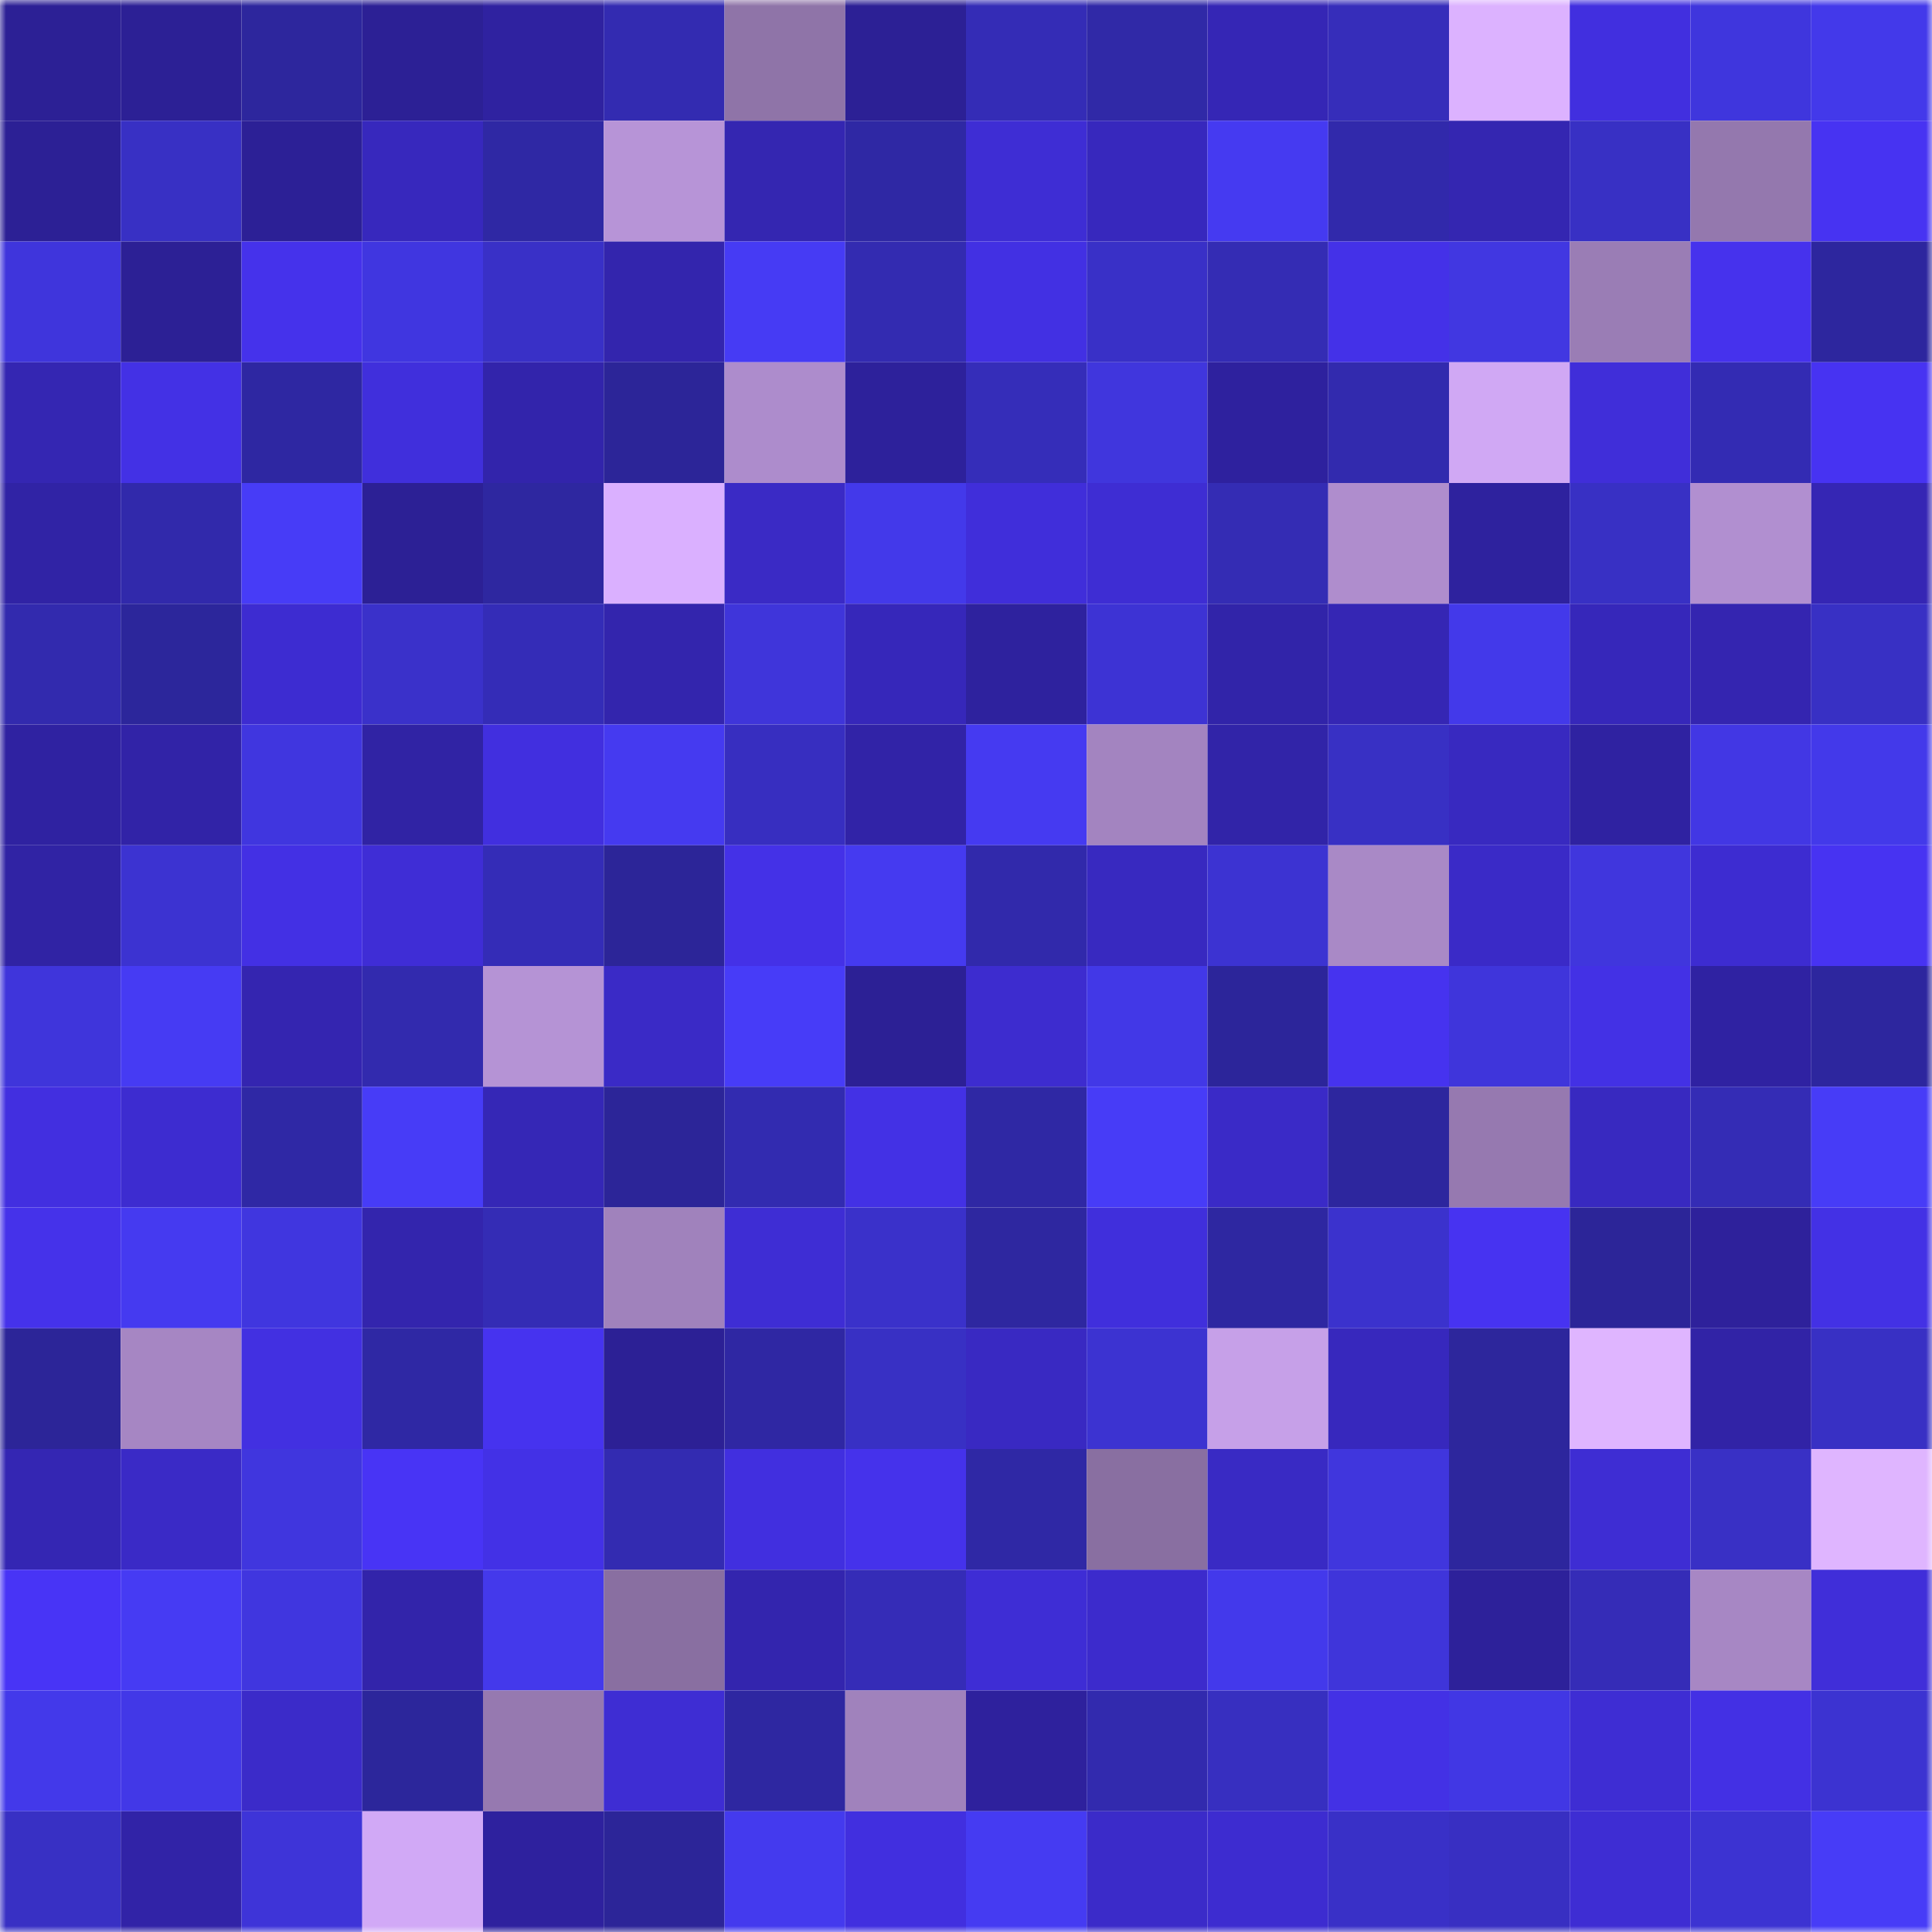 <svg viewBox="0 0 160 160" fill="none" role="img" xmlns="http://www.w3.org/2000/svg" width="240" height="240" name="farcaster%2Cyoun"><mask id="1551061912" mask-type="alpha" maskUnits="userSpaceOnUse" x="0" y="0" width="160" height="160"><rect width="160" height="160" fill="#FFFFFF"></rect></mask><g mask="url(#1551061912)"><rect x="0" y="0" width="10" height="10" fill="#2c2095"></rect><rect x="10" y="0" width="10" height="10" fill="#2c2095"></rect><rect x="20" y="0" width="10" height="10" fill="#2d269d"></rect><rect x="30" y="0" width="10" height="10" fill="#2c2095"></rect><rect x="40" y="0" width="10" height="10" fill="#2f22a0"></rect><rect x="50" y="0" width="10" height="10" fill="#332bb1"></rect><rect x="60" y="0" width="10" height="10" fill="#8f74a8"></rect><rect x="70" y="0" width="10" height="10" fill="#2c2095"></rect><rect x="80" y="0" width="10" height="10" fill="#342cb6"></rect><rect x="90" y="0" width="10" height="10" fill="#3029a7"></rect><rect x="100" y="0" width="10" height="10" fill="#3526b5"></rect><rect x="110" y="0" width="10" height="10" fill="#362dba"></rect><rect x="120" y="0" width="10" height="10" fill="#dcb2ff"></rect><rect x="130" y="0" width="10" height="10" fill="#412fdf"></rect><rect x="140" y="0" width="10" height="10" fill="#3f36dd"></rect><rect x="150" y="0" width="10" height="10" fill="#4339ea"></rect><rect x="0" y="10" width="10" height="10" fill="#2c2095"></rect><rect x="10" y="10" width="10" height="10" fill="#3830c4"></rect><rect x="20" y="10" width="10" height="10" fill="#2c2096"></rect><rect x="30" y="10" width="10" height="10" fill="#3728bd"></rect><rect x="40" y="10" width="10" height="10" fill="#2f28a4"></rect><rect x="50" y="10" width="10" height="10" fill="#b794d7"></rect><rect x="60" y="10" width="10" height="10" fill="#3426b1"></rect><rect x="70" y="10" width="10" height="10" fill="#2f28a4"></rect><rect x="80" y="10" width="10" height="10" fill="#3e2dd4"></rect><rect x="90" y="10" width="10" height="10" fill="#3728bd"></rect><rect x="100" y="10" width="10" height="10" fill="#453af1"></rect><rect x="110" y="10" width="10" height="10" fill="#3129ab"></rect><rect x="120" y="10" width="10" height="10" fill="#3426b1"></rect><rect x="130" y="10" width="10" height="10" fill="#3830c4"></rect><rect x="140" y="10" width="10" height="10" fill="#9478ae"></rect><rect x="150" y="10" width="10" height="10" fill="#4733f2"></rect><rect x="0" y="20" width="10" height="10" fill="#3f35dc"></rect><rect x="10" y="20" width="10" height="10" fill="#2c2095"></rect><rect x="20" y="20" width="10" height="10" fill="#4532eb"></rect><rect x="30" y="20" width="10" height="10" fill="#4036e0"></rect><rect x="40" y="20" width="10" height="10" fill="#3930c7"></rect><rect x="50" y="20" width="10" height="10" fill="#3325ad"></rect><rect x="60" y="20" width="10" height="10" fill="#463bf4"></rect><rect x="70" y="20" width="10" height="10" fill="#332bb1"></rect><rect x="80" y="20" width="10" height="10" fill="#4230e3"></rect><rect x="90" y="20" width="10" height="10" fill="#3930c7"></rect><rect x="100" y="20" width="10" height="10" fill="#342cb4"></rect><rect x="110" y="20" width="10" height="10" fill="#4431e8"></rect><rect x="120" y="20" width="10" height="10" fill="#4137e1"></rect><rect x="130" y="20" width="10" height="10" fill="#9a7db5"></rect><rect x="140" y="20" width="10" height="10" fill="#4632ed"></rect><rect x="150" y="20" width="10" height="10" fill="#2d269e"></rect><rect x="0" y="30" width="10" height="10" fill="#3426b2"></rect><rect x="10" y="30" width="10" height="10" fill="#4331e5"></rect><rect x="20" y="30" width="10" height="10" fill="#2e27a2"></rect><rect x="30" y="30" width="10" height="10" fill="#402fdc"></rect><rect x="40" y="30" width="10" height="10" fill="#3224ab"></rect><rect x="50" y="30" width="10" height="10" fill="#2c2598"></rect><rect x="60" y="30" width="10" height="10" fill="#ad8ccc"></rect><rect x="70" y="30" width="10" height="10" fill="#2d219b"></rect><rect x="80" y="30" width="10" height="10" fill="#352db9"></rect><rect x="90" y="30" width="10" height="10" fill="#4036dd"></rect><rect x="100" y="30" width="10" height="10" fill="#2e219e"></rect><rect x="110" y="30" width="10" height="10" fill="#322aae"></rect><rect x="120" y="30" width="10" height="10" fill="#d0a8f4"></rect><rect x="130" y="30" width="10" height="10" fill="#402ed9"></rect><rect x="140" y="30" width="10" height="10" fill="#332bb3"></rect><rect x="150" y="30" width="10" height="10" fill="#4733f2"></rect><rect x="0" y="40" width="10" height="10" fill="#3023a5"></rect><rect x="10" y="40" width="10" height="10" fill="#3129ab"></rect><rect x="20" y="40" width="10" height="10" fill="#473cf7"></rect><rect x="30" y="40" width="10" height="10" fill="#2c2095"></rect><rect x="40" y="40" width="10" height="10" fill="#2e27a0"></rect><rect x="50" y="40" width="10" height="10" fill="#dab0ff"></rect><rect x="60" y="40" width="10" height="10" fill="#3a2ac5"></rect><rect x="70" y="40" width="10" height="10" fill="#4339ea"></rect><rect x="80" y="40" width="10" height="10" fill="#402eda"></rect><rect x="90" y="40" width="10" height="10" fill="#3e2dd3"></rect><rect x="100" y="40" width="10" height="10" fill="#342cb4"></rect><rect x="110" y="40" width="10" height="10" fill="#af8dcd"></rect><rect x="120" y="40" width="10" height="10" fill="#2e229e"></rect><rect x="130" y="40" width="10" height="10" fill="#3830c4"></rect><rect x="140" y="40" width="10" height="10" fill="#b18fd0"></rect><rect x="150" y="40" width="10" height="10" fill="#3526b4"></rect><rect x="0" y="50" width="10" height="10" fill="#322aae"></rect><rect x="10" y="50" width="10" height="10" fill="#2c269b"></rect><rect x="20" y="50" width="10" height="10" fill="#3d2cd1"></rect><rect x="30" y="50" width="10" height="10" fill="#3a31ca"></rect><rect x="40" y="50" width="10" height="10" fill="#342cb7"></rect><rect x="50" y="50" width="10" height="10" fill="#3325ad"></rect><rect x="60" y="50" width="10" height="10" fill="#3f35da"></rect><rect x="70" y="50" width="10" height="10" fill="#3627ba"></rect><rect x="80" y="50" width="10" height="10" fill="#2e229e"></rect><rect x="90" y="50" width="10" height="10" fill="#3d33d4"></rect><rect x="100" y="50" width="10" height="10" fill="#3124a9"></rect><rect x="110" y="50" width="10" height="10" fill="#3526b4"></rect><rect x="120" y="50" width="10" height="10" fill="#4339ea"></rect><rect x="130" y="50" width="10" height="10" fill="#3627ba"></rect><rect x="140" y="50" width="10" height="10" fill="#3425b0"></rect><rect x="150" y="50" width="10" height="10" fill="#3830c4"></rect><rect x="0" y="60" width="10" height="10" fill="#2f22a1"></rect><rect x="10" y="60" width="10" height="10" fill="#3123a7"></rect><rect x="20" y="60" width="10" height="10" fill="#4036df"></rect><rect x="30" y="60" width="10" height="10" fill="#3023a4"></rect><rect x="40" y="60" width="10" height="10" fill="#412fdf"></rect><rect x="50" y="60" width="10" height="10" fill="#453af0"></rect><rect x="60" y="60" width="10" height="10" fill="#372ec0"></rect><rect x="70" y="60" width="10" height="10" fill="#3123a7"></rect><rect x="80" y="60" width="10" height="10" fill="#453af1"></rect><rect x="90" y="60" width="10" height="10" fill="#a384c0"></rect><rect x="100" y="60" width="10" height="10" fill="#3124a8"></rect><rect x="110" y="60" width="10" height="10" fill="#3830c4"></rect><rect x="120" y="60" width="10" height="10" fill="#3829c0"></rect><rect x="130" y="60" width="10" height="10" fill="#2f22a1"></rect><rect x="140" y="60" width="10" height="10" fill="#4237e4"></rect><rect x="150" y="60" width="10" height="10" fill="#4339ea"></rect><rect x="0" y="70" width="10" height="10" fill="#3023a4"></rect><rect x="10" y="70" width="10" height="10" fill="#3c33d1"></rect><rect x="20" y="70" width="10" height="10" fill="#4330e4"></rect><rect x="30" y="70" width="10" height="10" fill="#3f2dd6"></rect><rect x="40" y="70" width="10" height="10" fill="#342cb7"></rect><rect x="50" y="70" width="10" height="10" fill="#2c2598"></rect><rect x="60" y="70" width="10" height="10" fill="#4431e7"></rect><rect x="70" y="70" width="10" height="10" fill="#453af0"></rect><rect x="80" y="70" width="10" height="10" fill="#3129ab"></rect><rect x="90" y="70" width="10" height="10" fill="#3829c0"></rect><rect x="100" y="70" width="10" height="10" fill="#3c33d2"></rect><rect x="110" y="70" width="10" height="10" fill="#a989c6"></rect><rect x="120" y="70" width="10" height="10" fill="#3a2ac7"></rect><rect x="130" y="70" width="10" height="10" fill="#4036dd"></rect><rect x="140" y="70" width="10" height="10" fill="#3d2cd1"></rect><rect x="150" y="70" width="10" height="10" fill="#4733f2"></rect><rect x="0" y="80" width="10" height="10" fill="#3f35db"></rect><rect x="10" y="80" width="10" height="10" fill="#463bf3"></rect><rect x="20" y="80" width="10" height="10" fill="#3425b0"></rect><rect x="30" y="80" width="10" height="10" fill="#322aae"></rect><rect x="40" y="80" width="10" height="10" fill="#b593d5"></rect><rect x="50" y="80" width="10" height="10" fill="#3a2ac6"></rect><rect x="60" y="80" width="10" height="10" fill="#473cf8"></rect><rect x="70" y="80" width="10" height="10" fill="#2c2095"></rect><rect x="80" y="80" width="10" height="10" fill="#3d2ccf"></rect><rect x="90" y="80" width="10" height="10" fill="#4238e7"></rect><rect x="100" y="80" width="10" height="10" fill="#2c259a"></rect><rect x="110" y="80" width="10" height="10" fill="#4633ef"></rect><rect x="120" y="80" width="10" height="10" fill="#3f35db"></rect><rect x="130" y="80" width="10" height="10" fill="#4331e5"></rect><rect x="140" y="80" width="10" height="10" fill="#2f22a2"></rect><rect x="150" y="80" width="10" height="10" fill="#2d269e"></rect><rect x="0" y="90" width="10" height="10" fill="#422fe0"></rect><rect x="10" y="90" width="10" height="10" fill="#3d2cd0"></rect><rect x="20" y="90" width="10" height="10" fill="#2f28a5"></rect><rect x="30" y="90" width="10" height="10" fill="#473cf7"></rect><rect x="40" y="90" width="10" height="10" fill="#3527b6"></rect><rect x="50" y="90" width="10" height="10" fill="#2c2598"></rect><rect x="60" y="90" width="10" height="10" fill="#322bb0"></rect><rect x="70" y="90" width="10" height="10" fill="#4331e5"></rect><rect x="80" y="90" width="10" height="10" fill="#2f28a4"></rect><rect x="90" y="90" width="10" height="10" fill="#473cf7"></rect><rect x="100" y="90" width="10" height="10" fill="#3a2ac7"></rect><rect x="110" y="90" width="10" height="10" fill="#2d269e"></rect><rect x="120" y="90" width="10" height="10" fill="#9679b0"></rect><rect x="130" y="90" width="10" height="10" fill="#3829c0"></rect><rect x="140" y="90" width="10" height="10" fill="#342cb5"></rect><rect x="150" y="90" width="10" height="10" fill="#473cf7"></rect><rect x="0" y="100" width="10" height="10" fill="#4532ea"></rect><rect x="10" y="100" width="10" height="10" fill="#453af0"></rect><rect x="20" y="100" width="10" height="10" fill="#4036df"></rect><rect x="30" y="100" width="10" height="10" fill="#3325ad"></rect><rect x="40" y="100" width="10" height="10" fill="#342cb5"></rect><rect x="50" y="100" width="10" height="10" fill="#a082bc"></rect><rect x="60" y="100" width="10" height="10" fill="#3e2dd4"></rect><rect x="70" y="100" width="10" height="10" fill="#3a31ca"></rect><rect x="80" y="100" width="10" height="10" fill="#2e27a0"></rect><rect x="90" y="100" width="10" height="10" fill="#402fdc"></rect><rect x="100" y="100" width="10" height="10" fill="#2e27a1"></rect><rect x="110" y="100" width="10" height="10" fill="#3b32cd"></rect><rect x="120" y="100" width="10" height="10" fill="#4733f1"></rect><rect x="130" y="100" width="10" height="10" fill="#2c2598"></rect><rect x="140" y="100" width="10" height="10" fill="#2e219b"></rect><rect x="150" y="100" width="10" height="10" fill="#4331e5"></rect><rect x="0" y="110" width="10" height="10" fill="#2c2598"></rect><rect x="10" y="110" width="10" height="10" fill="#a686c3"></rect><rect x="20" y="110" width="10" height="10" fill="#4230e1"></rect><rect x="30" y="110" width="10" height="10" fill="#2f28a4"></rect><rect x="40" y="110" width="10" height="10" fill="#4633ef"></rect><rect x="50" y="110" width="10" height="10" fill="#2c2095"></rect><rect x="60" y="110" width="10" height="10" fill="#2f27a3"></rect><rect x="70" y="110" width="10" height="10" fill="#3830c4"></rect><rect x="80" y="110" width="10" height="10" fill="#3929c2"></rect><rect x="90" y="110" width="10" height="10" fill="#3c33d1"></rect><rect x="100" y="110" width="10" height="10" fill="#c6a0e8"></rect><rect x="110" y="110" width="10" height="10" fill="#3728bd"></rect><rect x="120" y="110" width="10" height="10" fill="#2d269c"></rect><rect x="130" y="110" width="10" height="10" fill="#dfb5ff"></rect><rect x="140" y="110" width="10" height="10" fill="#3123a6"></rect><rect x="150" y="110" width="10" height="10" fill="#3830c4"></rect><rect x="0" y="120" width="10" height="10" fill="#3426b3"></rect><rect x="10" y="120" width="10" height="10" fill="#3a2ac6"></rect><rect x="20" y="120" width="10" height="10" fill="#4036de"></rect><rect x="30" y="120" width="10" height="10" fill="#4834f5"></rect><rect x="40" y="120" width="10" height="10" fill="#4331e6"></rect><rect x="50" y="120" width="10" height="10" fill="#332bb1"></rect><rect x="60" y="120" width="10" height="10" fill="#412fdf"></rect><rect x="70" y="120" width="10" height="10" fill="#4532eb"></rect><rect x="80" y="120" width="10" height="10" fill="#2f28a5"></rect><rect x="90" y="120" width="10" height="10" fill="#896fa1"></rect><rect x="100" y="120" width="10" height="10" fill="#392ac4"></rect><rect x="110" y="120" width="10" height="10" fill="#4036dd"></rect><rect x="120" y="120" width="10" height="10" fill="#2d269d"></rect><rect x="130" y="120" width="10" height="10" fill="#3e2dd3"></rect><rect x="140" y="120" width="10" height="10" fill="#3930c5"></rect><rect x="150" y="120" width="10" height="10" fill="#dfb5ff"></rect><rect x="0" y="130" width="10" height="10" fill="#4834f6"></rect><rect x="10" y="130" width="10" height="10" fill="#463bf3"></rect><rect x="20" y="130" width="10" height="10" fill="#4036df"></rect><rect x="30" y="130" width="10" height="10" fill="#3224aa"></rect><rect x="40" y="130" width="10" height="10" fill="#4439eb"></rect><rect x="50" y="130" width="10" height="10" fill="#896fa1"></rect><rect x="60" y="130" width="10" height="10" fill="#3325ae"></rect><rect x="70" y="130" width="10" height="10" fill="#352cb7"></rect><rect x="80" y="130" width="10" height="10" fill="#3e2dd5"></rect><rect x="90" y="130" width="10" height="10" fill="#3c2bcc"></rect><rect x="100" y="130" width="10" height="10" fill="#4339eb"></rect><rect x="110" y="130" width="10" height="10" fill="#3f35da"></rect><rect x="120" y="130" width="10" height="10" fill="#2d219a"></rect><rect x="130" y="130" width="10" height="10" fill="#352cb7"></rect><rect x="140" y="130" width="10" height="10" fill="#a787c4"></rect><rect x="150" y="130" width="10" height="10" fill="#402ed9"></rect><rect x="0" y="140" width="10" height="10" fill="#4339ea"></rect><rect x="10" y="140" width="10" height="10" fill="#4238e7"></rect><rect x="20" y="140" width="10" height="10" fill="#3b2bc9"></rect><rect x="30" y="140" width="10" height="10" fill="#2c269b"></rect><rect x="40" y="140" width="10" height="10" fill="#9679b0"></rect><rect x="50" y="140" width="10" height="10" fill="#3e2dd3"></rect><rect x="60" y="140" width="10" height="10" fill="#2e27a1"></rect><rect x="70" y="140" width="10" height="10" fill="#a082bc"></rect><rect x="80" y="140" width="10" height="10" fill="#2e219d"></rect><rect x="90" y="140" width="10" height="10" fill="#322aae"></rect><rect x="100" y="140" width="10" height="10" fill="#372fc0"></rect><rect x="110" y="140" width="10" height="10" fill="#4331e5"></rect><rect x="120" y="140" width="10" height="10" fill="#4137e4"></rect><rect x="130" y="140" width="10" height="10" fill="#3e2dd3"></rect><rect x="140" y="140" width="10" height="10" fill="#4330e4"></rect><rect x="150" y="140" width="10" height="10" fill="#3c33d1"></rect><rect x="0" y="150" width="10" height="10" fill="#3830c4"></rect><rect x="10" y="150" width="10" height="10" fill="#3123a7"></rect><rect x="20" y="150" width="10" height="10" fill="#3e34d8"></rect><rect x="30" y="150" width="10" height="10" fill="#d1a9f6"></rect><rect x="40" y="150" width="10" height="10" fill="#2e219e"></rect><rect x="50" y="150" width="10" height="10" fill="#2c2598"></rect><rect x="60" y="150" width="10" height="10" fill="#443aee"></rect><rect x="70" y="150" width="10" height="10" fill="#412fdf"></rect><rect x="80" y="150" width="10" height="10" fill="#453bf2"></rect><rect x="90" y="150" width="10" height="10" fill="#3b2bc9"></rect><rect x="100" y="150" width="10" height="10" fill="#3d2cd0"></rect><rect x="110" y="150" width="10" height="10" fill="#3930c7"></rect><rect x="120" y="150" width="10" height="10" fill="#382fc2"></rect><rect x="130" y="150" width="10" height="10" fill="#3e2dd3"></rect><rect x="140" y="150" width="10" height="10" fill="#3c33d2"></rect><rect x="150" y="150" width="10" height="10" fill="#473cf7"></rect></g></svg>